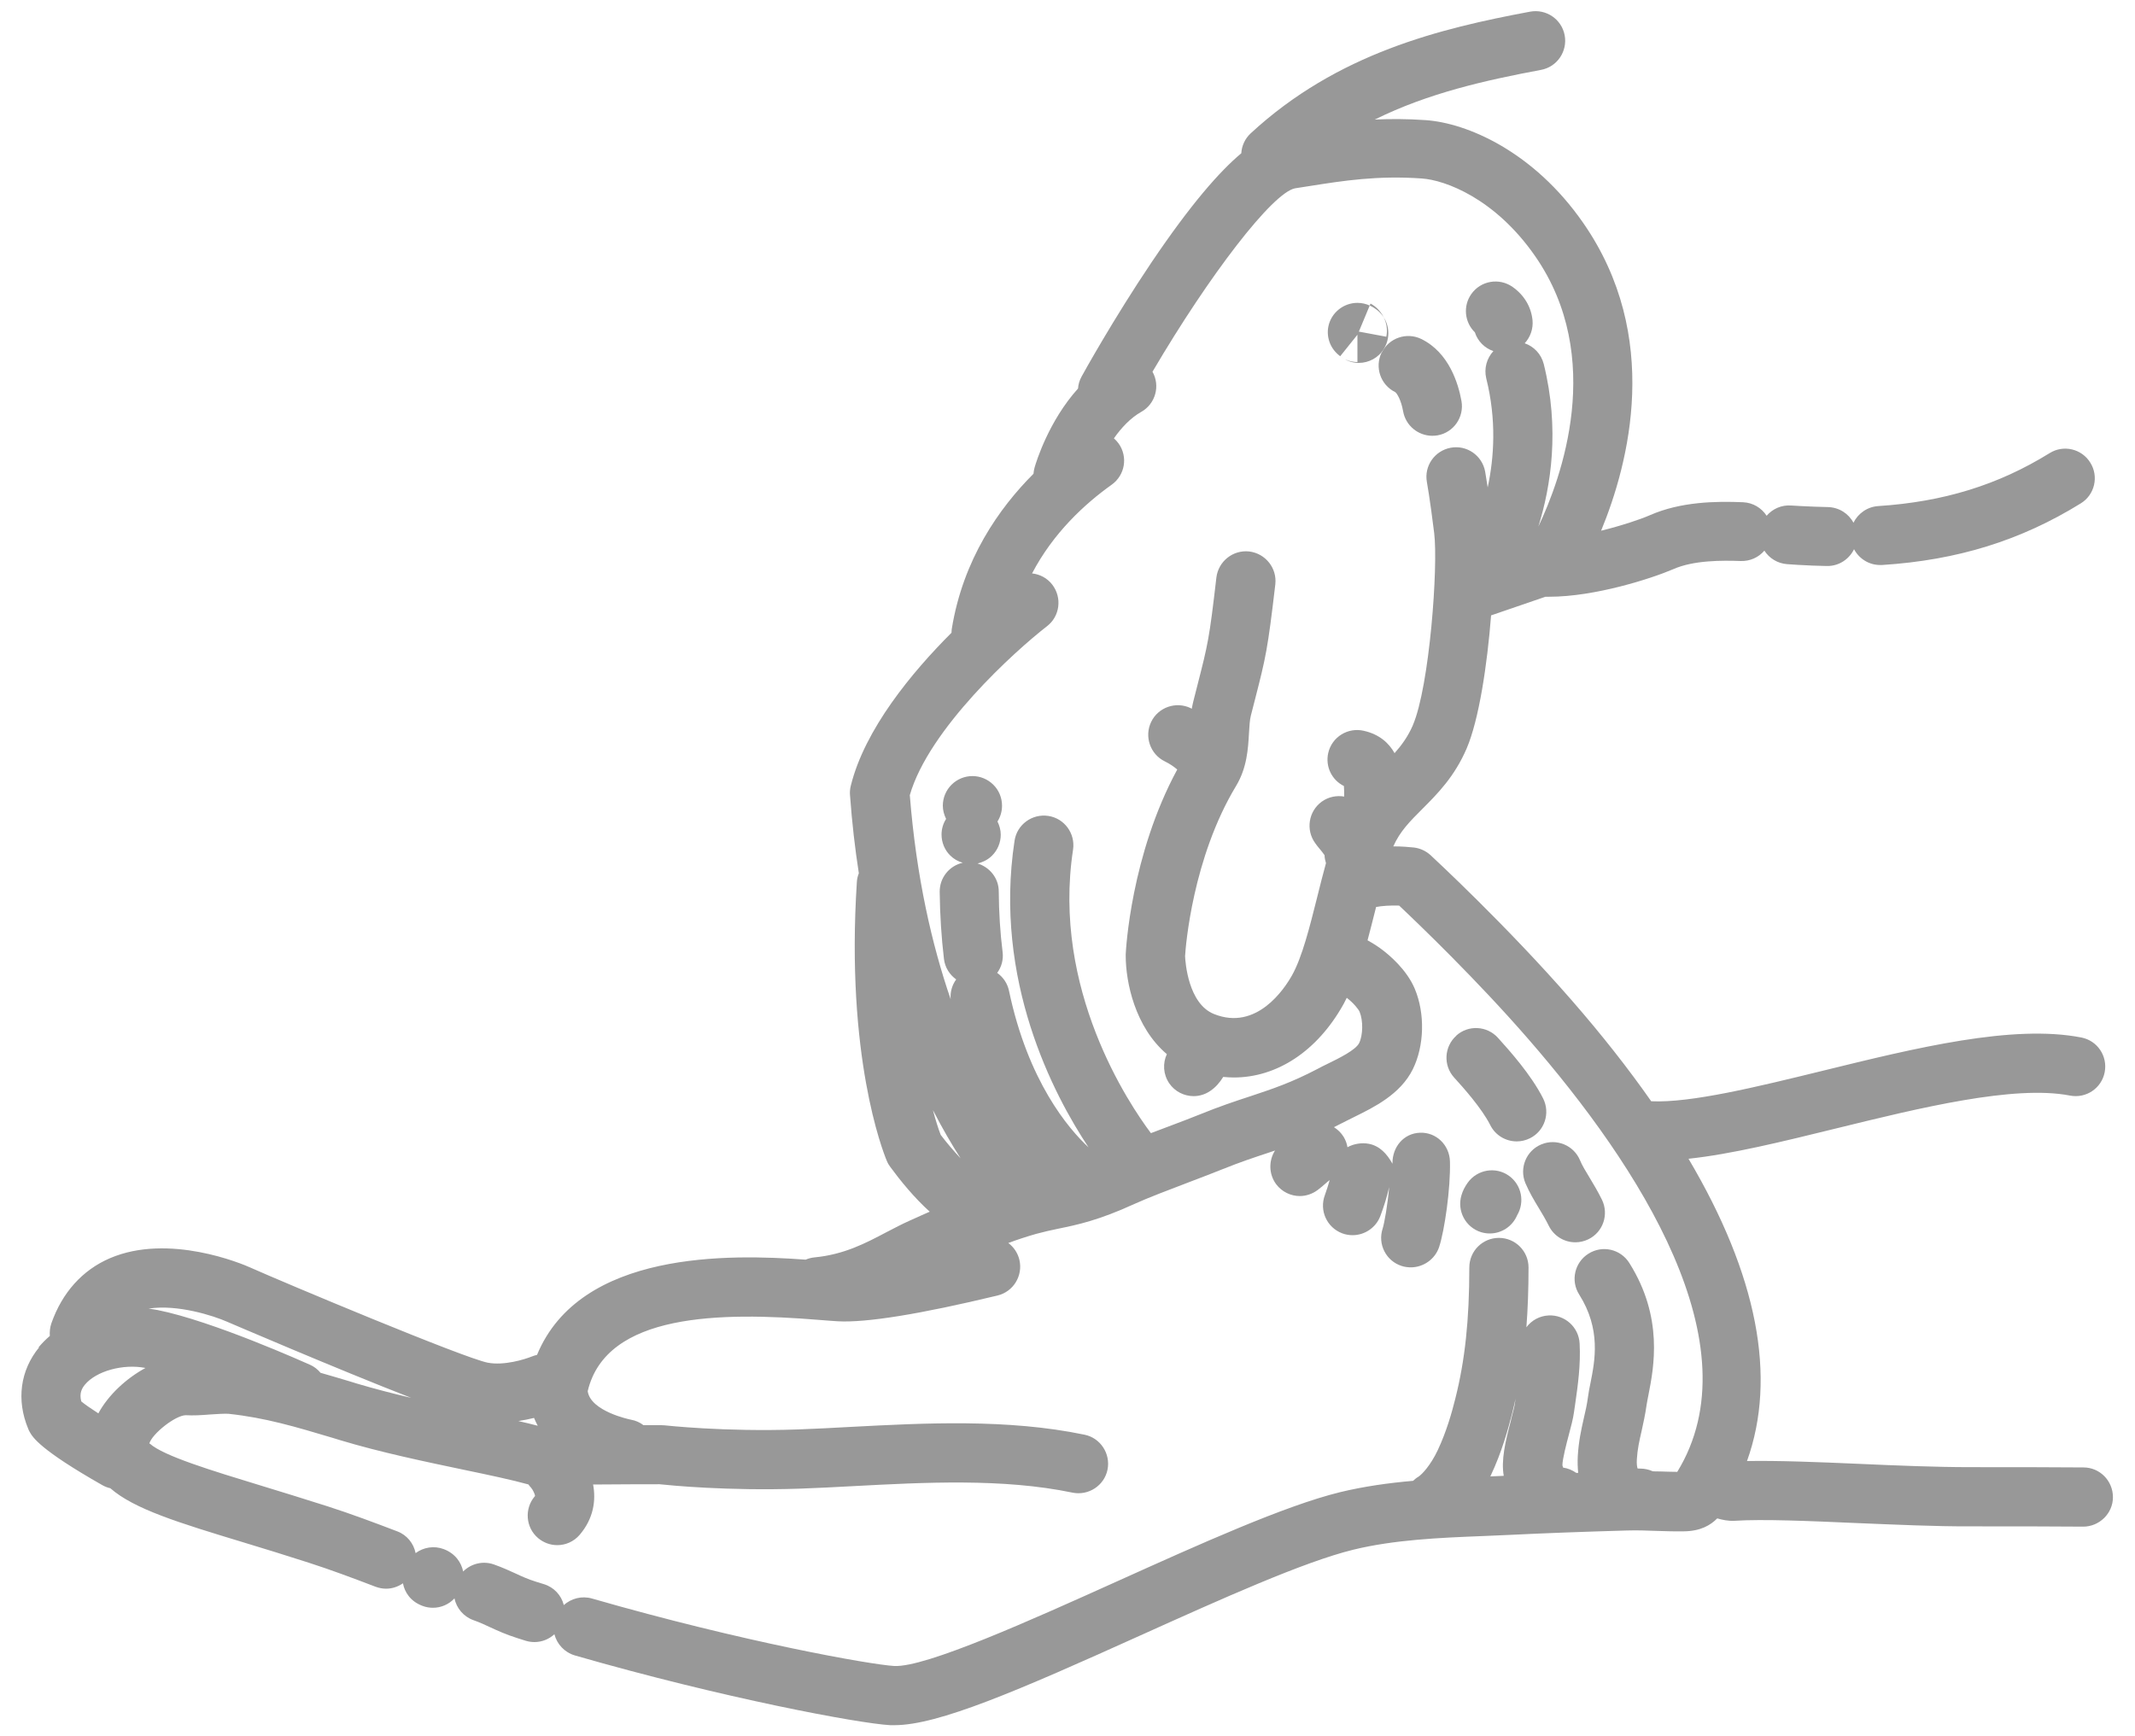 <svg xmlns="http://www.w3.org/2000/svg" width="150" height="122" viewBox="0 0 150 122">
    <path d="m2.75,94.67c-1.33,1.62-1.61,3.7-.77,5.72.03.08.07.16.11.23.21.37.71,1.24,5.11,3.74.18.1.36.17.55.21,1.68,1.47,4.79,2.42,9.37,3.81,1.45.44,2.95.9,4.56,1.42,1.56.5,3.18,1.11,4.7,1.69.24.09.5.14.74.14.43,0,.85-.14,1.19-.38.12.64.54,1.28,1.38,1.59.24.09.49.13.73.13.57,0,1.12-.24,1.51-.66.14.68.63,1.28,1.33,1.53.45.16.8.32,1.18.5.52.24,1.11.51,1.93.77l.57.18c.2.06.41.09.61.09.52,0,1.02-.2,1.4-.55.18.69.7,1.27,1.44,1.49,10.41,3,19.96,4.78,22.16,4.9.09,0,.19,0,.29,0,3.08,0,8.65-2.41,17.31-6.32,5.62-2.53,11.42-5.15,14.93-6.01,2.87-.7,6.05-.84,9.13-.96.62-.03,1.23-.05,1.84-.08,2.46-.12,5.09-.22,8.27-.31.67-.02,1.35,0,2.08.03.62.02,1.26.04,1.88.03,1.2-.01,1.89-.43,2.37-.91.34.1.75.19,1.2.17,1.99-.13,5.22.01,8.64.16,2.71.11,5.5.24,7.93.23,3.11,0,5.63,0,7.94.02,1.13,0,2.09-.92,2.09-2.07,0-1.15-.92-2.09-2.07-2.09-2.32-.02-4.85-.02-7.97-.02-2.32,0-5.08-.11-7.75-.23-2.96-.13-5.78-.24-7.92-.2,2.12-5.9.72-13.08-4.11-21.24,3.02-.32,6.62-1.21,10.37-2.13,5.86-1.44,12.51-3.07,16.43-2.31,1.13.22,2.22-.51,2.44-1.64.22-1.13-.51-2.22-1.64-2.44-4.82-.94-11.63.73-18.22,2.35-4.54,1.11-9.21,2.26-12,2.13-1.61-2.3-3.47-4.67-5.59-7.1-4.58-5.26-9.7-9.99-9.91-10.19-.33-.3-.74-.49-1.18-.54-.29-.03-.81-.08-1.44-.08.47-1.06,1.17-1.76,2.05-2.64,1.06-1.06,2.25-2.26,3.1-4.23.87-2.03,1.45-5.89,1.72-9.36l3.82-1.31c.09,0,.18,0,.27,0,3.21,0,7.19-1.28,8.74-1.95,1.4-.61,3.36-.61,4.71-.56.66.02,1.26-.26,1.66-.73.34.53.92.9,1.6.95.26.02.51.03.75.05.69.04,1.37.07,2.03.08.01,0,.03,0,.05,0,.82,0,1.53-.48,1.87-1.18.35.66,1.04,1.11,1.83,1.11.04,0,.09,0,.14,0,5.3-.34,9.74-1.72,13.96-4.33.98-.6,1.28-1.89.67-2.86-.6-.98-1.89-1.28-2.86-.67-3.62,2.24-7.45,3.42-12.04,3.72-.77.05-1.42.52-1.74,1.17-.34-.64-1.01-1.08-1.79-1.1-.61-.01-1.25-.04-1.89-.07-.23-.01-.46-.03-.7-.04-.68-.05-1.31.24-1.72.72-.36-.55-.96-.92-1.66-.95-1.91-.08-4.38-.04-6.54.91-.74.32-2.04.75-3.43,1.09,1.96-4.75,4.28-13.66-1.26-21.63-3.47-5-8.14-7.02-11.08-7.22-1.28-.09-2.46-.09-3.56-.04,3.78-1.87,7.79-2.76,11.68-3.49,1.13-.21,1.87-1.3,1.66-2.43-.21-1.13-1.3-1.87-2.43-1.66-6.3,1.18-13.53,2.91-19.63,8.55-.41.38-.63.89-.66,1.4-1.53,1.28-3.54,3.57-6.29,7.64-2.7,4.01-4.84,7.88-4.93,8.05-.15.27-.23.55-.25.84-2.06,2.29-2.93,5.13-3.05,5.54-.04.15-.07.3-.08.45-2.42,2.42-4.95,6.02-5.74,10.9-.01.09-.02.18-.02.27-2.78,2.78-6.1,6.78-7.08,10.77-.05.21-.07.43-.05.65.14,1.93.35,3.75.62,5.48-.08.2-.13.41-.14.63-.79,12.23,1.81,18.88,2.11,19.59.06.15.15.3.25.43.67.91,1.65,2.13,2.76,3.13-.14.06-.27.12-.41.18-.32.15-.65.29-.98.44-.56.25-1.09.53-1.65.82-1.46.77-2.97,1.57-5.05,1.77-.22.02-.44.08-.63.16-5.33-.39-15.83-.65-18.87,6.69-.13.03-.25.07-.38.12-.47.19-1.93.65-3.08.43-1.67-.32-14.46-5.69-16.67-6.68-.57-.26-5.74-2.44-9.88-.66-1.93.83-3.35,2.41-4.11,4.57-.1.29-.13.59-.11.89-.29.25-.56.52-.8.81Zm26.14,3.55c-1.28-.3-2.55-.63-3.77-.99l-.52-.16c-.71-.21-1.4-.42-2.08-.61-.2-.24-.45-.44-.75-.57-.28-.12-6.82-3.07-10.7-3.84-.21-.04-.42-.07-.63-.1,2.04-.32,4.58.51,5.51.92.1.04,7.67,3.3,12.94,5.35Zm7.53,1.63c.4-.06.77-.14,1.1-.22.08.19.17.38.26.55-.42-.11-.87-.22-1.36-.33Zm29.13-21.84c.67,1.3,1.33,2.43,1.94,3.38-.47-.5-.96-1.07-1.4-1.65-.17-.44-.35-1.01-.54-1.72Zm33.71-27.04c-.34.78-.78,1.39-1.28,1.95-.4-.71-1.06-1.32-2.16-1.57-1.12-.26-2.24.43-2.5,1.55-.22.96.25,1.91,1.1,2.33.02.23.02.53.02.74-.54-.09-1.11.02-1.58.36-.93.68-1.13,1.98-.46,2.91.09.13.2.27.32.41.1.12.26.32.34.44,0,.19.05.38.1.56-.22.79-.42,1.6-.62,2.4-.52,2.07-1.05,4.2-1.76,5.47-.53.95-2.49,3.94-5.49,2.73-1.82-.73-2.01-3.67-2.03-4.06.04-.69.53-6.9,3.58-11.96.77-1.27.85-2.63.91-3.71.03-.47.05-.92.13-1.23l.3-1.17c.75-2.93.88-3.45,1.42-8.06.13-1.14-.69-2.17-1.83-2.31-1.14-.13-2.17.69-2.31,1.83-.5,4.33-.6,4.7-1.32,7.52l-.3,1.18c-.04.17-.08.34-.11.52-.03-.01-.05-.03-.07-.04-1.03-.5-2.28-.07-2.78.96-.5,1.03-.07,2.28.96,2.78.35.17.65.38.87.57-3.26,6.02-3.61,12.7-3.62,12.99,0,.03,0,.06,0,.1,0,1.85.65,5.01,2.89,6.91-.3.64-.26,1.41.16,2.04.4.59,1.06.91,1.72.91.4,0,.81-.12,1.16-.36.38-.25.68-.6.92-.99.25.02.5.04.74.04,3.02,0,5.86-1.83,7.71-5.15.08-.14.15-.3.23-.45.5.39.82.8.9.98.26.62.24,1.65-.03,2.2-.24.49-1.42,1.07-2.2,1.45-.25.12-.49.24-.71.36-1.89.99-3.21,1.42-4.74,1.93-1.01.33-2.16.71-3.58,1.29-.55.22-1.32.52-2.13.82-.41.16-.84.32-1.27.48-1.54-2.05-6.97-10.11-5.47-19.92.17-1.14-.61-2.2-1.74-2.37-1.14-.17-2.2.61-2.37,1.74-1.49,9.79,2.73,17.84,5.2,21.55-1.42-1.32-4.25-4.64-5.59-11-.11-.53-.42-.97-.83-1.26.3-.41.45-.93.38-1.47-.17-1.36-.26-2.78-.27-4.25,0-.94-.64-1.71-1.49-1.97.38-.09.74-.27,1.02-.55.39-.39.61-.92.61-1.47,0-.33-.09-.64-.23-.93.21-.33.32-.71.32-1.11,0-.55-.22-1.09-.61-1.47-.39-.39-.92-.61-1.47-.61s-1.08.22-1.47.61c-.39.39-.61.92-.61,1.47,0,.33.09.64.23.93-.21.33-.32.71-.32,1.1,0,.55.22,1.09.61,1.47.25.25.55.42.88.51-.94.21-1.63,1.05-1.62,2.05.02,1.62.12,3.2.3,4.71.07.6.4,1.11.86,1.44-.29.39-.43.88-.39,1.39-1.31-3.81-2.41-8.56-2.87-14.34,1.34-4.65,7.38-10.12,9.64-11.87.91-.7,1.07-2.01.37-2.92-.36-.47-.88-.73-1.42-.79,1.49-2.85,3.71-4.89,5.59-6.23.94-.67,1.16-1.96.49-2.9-.1-.14-.21-.25-.33-.36.52-.74,1.16-1.43,1.92-1.86,1-.56,1.35-1.83.79-2.82,4-6.81,8.44-12.59,10.02-12.89.34-.05.68-.1,1.03-.16,2.34-.37,4.76-.75,7.87-.53,1.63.11,5.14,1.39,7.96,5.45,4.96,7.14,1.83,15.65.23,19.01.89-2.85,1.51-6.86.38-11.42-.18-.71-.7-1.24-1.34-1.46.39-.42.61-1.01.55-1.63-.1-.94-.59-1.76-1.4-2.33-.94-.66-2.24-.44-2.9.5-.6.85-.47,1.99.25,2.69.2.63.69,1.11,1.3,1.32-.46.5-.67,1.21-.5,1.92.73,2.92.55,5.56.1,7.66-.11-.73-.18-1.1-.18-1.12-.21-1.13-1.29-1.88-2.42-1.67-1.13.21-1.88,1.29-1.67,2.42,0,0,.21,1.14.51,3.57.29,2.31-.32,10.77-1.5,13.51Zm6.91,48.78c-.43,1.61-.71,2.87-.52,3.95-.31.01-.63.03-.94.04.01-.02.02-.05.03-.07.78-1.65,1.23-3.3,1.51-4.4.08-.33.16-.66.23-.99l-.06.4c-.03.2-.15.66-.26,1.07Zm-95.68,1.68c.2-.69,1.83-1.98,2.56-1.99.51.03,1.11,0,1.69-.05.45-.03,1.06-.07,1.31-.05,2.61.28,4.7.91,7.35,1.7l.52.16c2.86.86,5.94,1.5,8.65,2.07,1.83.38,3.42.72,4.5,1.02.02,0,.03,0,.05.01.06.08.12.16.19.23.12.14.28.46.28.59,0,0,0,.01-.02.02-.74.87-.64,2.19.23,2.93.39.33.87.5,1.35.5.59,0,1.17-.25,1.58-.73.97-1.14,1.15-2.4.94-3.53,2.09-.02,4.16-.02,4.66-.02.76.08,4.78.48,9.86.31,1.22-.04,2.49-.11,3.82-.18,4.9-.26,10.46-.56,15.34.46,1.12.23,2.23-.49,2.46-1.61.23-1.12-.49-2.23-1.61-2.46-5.42-1.13-11.26-.82-16.41-.55-1.31.07-2.55.14-3.74.18-5.22.18-9.33-.29-9.37-.29-.08,0-.16-.01-.24-.01-.07,0-.53,0-1.23,0-.26-.2-.56-.33-.9-.39-.06-.01-2.82-.58-3.02-2,1.3-5.49,9.33-5.57,16.22-5.01.53.04.99.08,1.35.1,2,.11,5.78-.5,11.22-1.81,1.12-.27,1.8-1.39,1.54-2.51-.12-.49-.4-.9-.78-1.18.64-.24,1.29-.45,1.95-.64.55-.15,1.05-.26,1.58-.37,1.32-.27,2.81-.58,5.32-1.73.92-.42,2.52-1.03,3.94-1.57.84-.32,1.63-.62,2.22-.86,1.29-.52,2.32-.86,3.32-1.19.14-.05.28-.09.41-.14-.45.71-.45,1.65.08,2.37.41.54,1.03.83,1.66.83.43,0,.87-.14,1.25-.42.2-.15.39-.31.58-.48.09-.08.18-.16.27-.22-.1.35-.21.7-.34,1.06-.4,1.08.14,2.27,1.22,2.68.24.09.49.13.73.13.84,0,1.64-.52,1.95-1.35.26-.69.46-1.34.62-2.03-.11,1.25-.33,2.5-.46,2.92-.36,1.09.24,2.27,1.33,2.62.21.07.44.1.65.1.87,0,1.7-.56,1.99-1.43.38-1.16.81-4.11.76-6.02-.04-1.15-.96-2.05-2.1-2.01-1.15.04-1.94.99-1.94,2.14v.04c-.38-.69-.89-1.25-1.65-1.4-.51-.1-1.09,0-1.51.24-.04-.25-.13-.5-.27-.73-.18-.29-.41-.51-.68-.68.27-.13.54-.27.83-.42.19-.1.4-.2.62-.31,1.36-.67,3.22-1.58,4.09-3.34.81-1.64.87-3.91.14-5.65-.57-1.36-1.81-2.39-2.32-2.77-.13-.1-.52-.38-1-.64.18-.67.35-1.35.52-2.02.03-.11.05-.22.08-.32.39-.08,1.01-.12,1.62-.1,1.42,1.34,5.47,5.23,9.06,9.36,7.82,8.99,15.94,21.53,10.48,30.43-.4,0-.81-.02-1.24-.03-.16,0-.32,0-.48-.01-.27-.12-.56-.19-.87-.19-.09,0-.15,0-.2-.01-.03-.1-.07-.31-.05-.63.04-.7.17-1.29.33-1.98.12-.55.26-1.17.36-1.88.03-.2.08-.44.13-.7.37-1.89,1.07-5.41-1.35-9.25-.61-.97-1.89-1.27-2.87-.65-.97.61-1.27,1.9-.65,2.87,1.54,2.44,1.11,4.63.79,6.23-.07.33-.13.65-.17.95-.07.54-.18,1.02-.3,1.53-.18.79-.36,1.61-.42,2.65-.02.41-.01.8.03,1.17-.05,0-.09,0-.14,0-.27-.19-.58-.32-.92-.37-.02-.06-.03-.11-.05-.16h0c0-.44.3-1.58.45-2.14.16-.6.3-1.13.36-1.57l.08-.54c.2-1.39.4-2.82.32-4.31-.06-1.15-1.04-2.03-2.18-1.97-.64.03-1.2.35-1.56.83.1-1.3.15-2.69.15-4.2,0-1.15-.93-2.08-2.08-2.08s-2.08.93-2.08,2.08c0,3.67-.3,6.5-.98,9.2-.23.93-.62,2.33-1.24,3.64-.5,1.06-1.11,1.71-1.37,1.87-.14.08-.25.18-.36.28-1.72.15-3.45.39-5.14.8-3.88.95-9.86,3.65-15.65,6.26-5.99,2.7-13.46,6.07-15.67,5.95-1.61-.09-10.57-1.67-21.23-4.74-.72-.21-1.46,0-1.98.46-.17-.68-.68-1.25-1.4-1.47l-.55-.17c-.57-.18-.97-.36-1.44-.58-.42-.19-.89-.41-1.51-.63-.78-.28-1.62-.06-2.17.49-.13-.63-.55-1.26-1.36-1.57-.69-.26-1.43-.13-1.98.28-.14-.68-.6-1.27-1.29-1.53-1.57-.6-3.25-1.23-4.9-1.76-1.65-.53-3.23-1.01-4.63-1.44-3.54-1.08-6.89-2.1-7.85-2.96Zm-4.53-4.13c.79-.96,2.69-1.49,4.26-1.18-1.36.74-2.61,1.9-3.31,3.19-.53-.34-.96-.64-1.2-.84-.15-.57.04-.91.25-1.17Z" style="fill:#989898;stroke-width:0px"/>
    <path d="m108.29,80.41c1.06-.44,2.28.06,2.72,1.12.15.37.39.75.66,1.2.27.45.58.96.88,1.57.5,1.03.08,2.28-.96,2.78-.29.14-.6.21-.91.21-.77,0-1.51-.43-1.87-1.17-.22-.44-.45-.83-.7-1.24-.33-.54-.66-1.1-.94-1.75-.44-1.06.06-2.28,1.12-2.72Z" style="fill:#989898;stroke-width:0px"/>
    <path d="m97.08,24.77c.51-1.03,1.75-1.45,2.78-.95,1.95.96,2.6,3.14,2.82,4.36.2,1.13-.55,2.21-1.68,2.41-.12.02-.25.03-.37.03-.99,0-1.87-.71-2.05-1.72-.14-.8-.44-1.28-.56-1.35-1.03-.51-1.45-1.75-.95-2.78Z" style="fill:#989898;stroke-width:0px"/>
    <path d="m103.12,83.1c.67-.93,1.97-1.15,2.9-.48.89.64,1.12,1.85.57,2.77-.33.78-1.09,1.28-1.92,1.28-.2,0-.41-.03-.61-.09-1.1-.34-1.71-1.5-1.38-2.6.09-.31.24-.6.44-.88Z" style="fill:#989898;stroke-width:0px"/>
    <path d="m102.31,72.77c.85-.77,2.17-.7,2.94.16.81.9,2.33,2.59,3.17,4.26.51,1.03.1,2.28-.93,2.79-.3.15-.62.22-.93.22-.76,0-1.5-.42-1.86-1.15-.59-1.17-1.9-2.64-2.54-3.34-.77-.85-.7-2.17.16-2.94Z" style="fill:#989898;stroke-width:0px"/>
    <path d="m97.24,24.49c.54-.89.34-2.05-.48-2.7-.24-.19-.73-.51-1.39-.51-.98,0-1.84.69-2.04,1.65-.16.77.13,1.74,1.1,2.27-.09-.05-.18-.1-.27-.17l1.21-1.51v1.92c-.19,0-.52-.03-.86-.19.04.02.08.05.12.07.27.12.55.18.83.18.71,0,1.39-.36,1.78-1Zm.16-.83l-1.93-.36.82-1.97h0c.72.38,1.32,1.3,1.11,2.33Z" style="fill:#989898;stroke-width:0px"/>
    <path d="m94.42,25.21s.05.03.08.04c-.03-.01-.05-.03-.08-.04Z" style="fill:#989898;stroke-width:0px"/>
    <rect width="150" height="122" style="fill:none;stroke-width:0px"/>
</svg>
